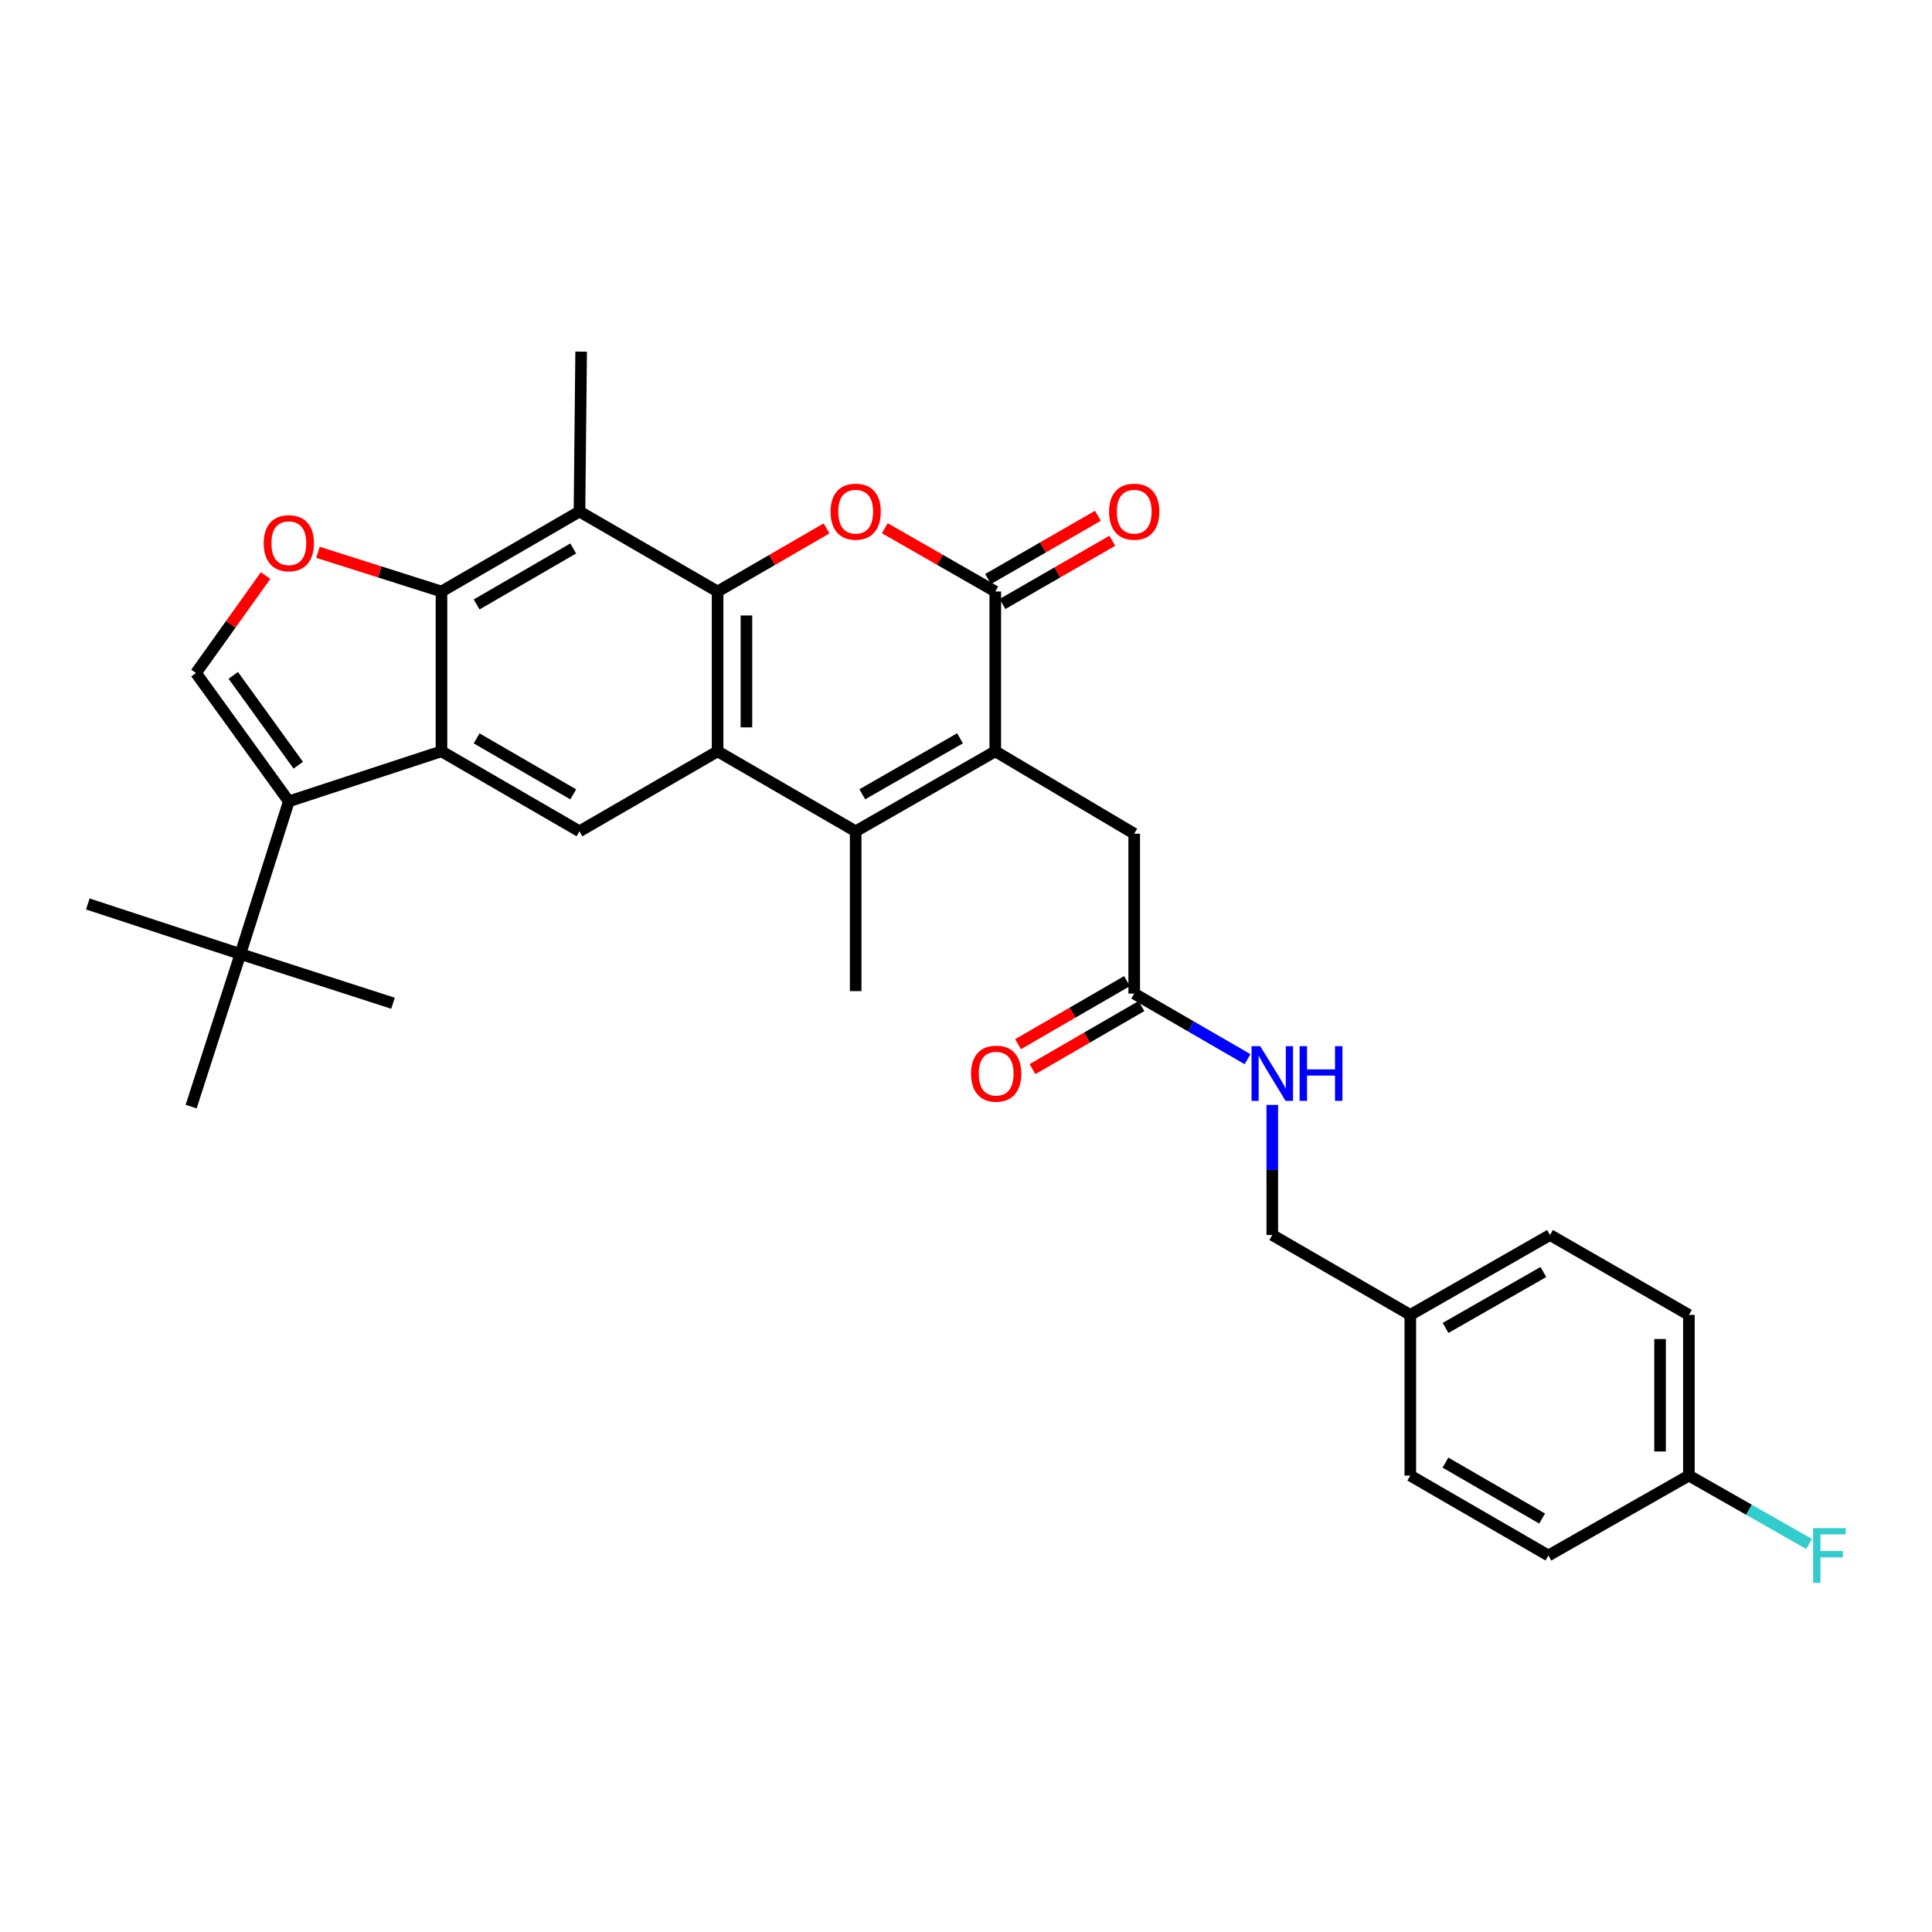 <?xml version='1.0' encoding='iso-8859-1'?>
<svg version='1.1' baseProfile='full'
              xmlns='http://www.w3.org/2000/svg'
                      xmlns:rdkit='http://www.rdkit.org/xml'
                      xmlns:xlink='http://www.w3.org/1999/xlink'
                  xml:space='preserve'
width='1000px' height='1000px' viewBox='0 0 1000 1000'>
<!-- END OF HEADER -->
<rect style='opacity:1.0;fill:#FFFFFF;stroke:none' width='1000' height='1000' x='0' y='0'> </rect>
<path class='bond-0' d='M 371.423,306.165 L 371.423,388.884' style='fill:none;fill-rule:evenodd;stroke:#000000;stroke-width:6px;stroke-linecap:butt;stroke-linejoin:miter;stroke-opacity:1' />
<path class='bond-0' d='M 386.345,318.573 L 386.345,376.477' style='fill:none;fill-rule:evenodd;stroke:#000000;stroke-width:6px;stroke-linecap:butt;stroke-linejoin:miter;stroke-opacity:1' />
<path class='bond-4' d='M 371.423,306.165 L 399.625,289.828' style='fill:none;fill-rule:evenodd;stroke:#000000;stroke-width:6px;stroke-linecap:butt;stroke-linejoin:miter;stroke-opacity:1' />
<path class='bond-4' d='M 399.625,289.828 L 427.827,273.491' style='fill:none;fill-rule:evenodd;stroke:#FF0000;stroke-width:6px;stroke-linecap:butt;stroke-linejoin:miter;stroke-opacity:1' />
<path class='bond-8' d='M 371.423,306.165 L 299.937,264.764' style='fill:none;fill-rule:evenodd;stroke:#000000;stroke-width:6px;stroke-linecap:butt;stroke-linejoin:miter;stroke-opacity:1' />
<path class='bond-3' d='M 371.423,388.884 L 442.892,430.277' style='fill:none;fill-rule:evenodd;stroke:#000000;stroke-width:6px;stroke-linecap:butt;stroke-linejoin:miter;stroke-opacity:1' />
<path class='bond-11' d='M 371.423,388.884 L 299.937,430.277' style='fill:none;fill-rule:evenodd;stroke:#000000;stroke-width:6px;stroke-linecap:butt;stroke-linejoin:miter;stroke-opacity:1' />
<path class='bond-1' d='M 515.157,388.884 L 515.157,306.165' style='fill:none;fill-rule:evenodd;stroke:#000000;stroke-width:6px;stroke-linecap:butt;stroke-linejoin:miter;stroke-opacity:1' />
<path class='bond-12' d='M 515.157,388.884 L 587.066,431.521' style='fill:none;fill-rule:evenodd;stroke:#000000;stroke-width:6px;stroke-linecap:butt;stroke-linejoin:miter;stroke-opacity:1' />
<path class='bond-32' d='M 515.157,388.884 L 442.892,430.277' style='fill:none;fill-rule:evenodd;stroke:#000000;stroke-width:6px;stroke-linecap:butt;stroke-linejoin:miter;stroke-opacity:1' />
<path class='bond-32' d='M 496.901,382.145 L 446.315,411.12' style='fill:none;fill-rule:evenodd;stroke:#000000;stroke-width:6px;stroke-linecap:butt;stroke-linejoin:miter;stroke-opacity:1' />
<path class='bond-2' d='M 228.501,388.884 L 228.501,306.165' style='fill:none;fill-rule:evenodd;stroke:#000000;stroke-width:6px;stroke-linecap:butt;stroke-linejoin:miter;stroke-opacity:1' />
<path class='bond-7' d='M 228.501,388.884 L 149.496,414.783' style='fill:none;fill-rule:evenodd;stroke:#000000;stroke-width:6px;stroke-linecap:butt;stroke-linejoin:miter;stroke-opacity:1' />
<path class='bond-31' d='M 228.501,388.884 L 299.937,430.277' style='fill:none;fill-rule:evenodd;stroke:#000000;stroke-width:6px;stroke-linecap:butt;stroke-linejoin:miter;stroke-opacity:1' />
<path class='bond-31' d='M 246.698,382.182 L 296.703,411.157' style='fill:none;fill-rule:evenodd;stroke:#000000;stroke-width:6px;stroke-linecap:butt;stroke-linejoin:miter;stroke-opacity:1' />
<path class='bond-19' d='M 442.892,430.277 L 442.892,513.004' style='fill:none;fill-rule:evenodd;stroke:#000000;stroke-width:6px;stroke-linecap:butt;stroke-linejoin:miter;stroke-opacity:1' />
<path class='bond-5' d='M 457.974,273.405 L 486.566,289.785' style='fill:none;fill-rule:evenodd;stroke:#FF0000;stroke-width:6px;stroke-linecap:butt;stroke-linejoin:miter;stroke-opacity:1' />
<path class='bond-5' d='M 486.566,289.785 L 515.157,306.165' style='fill:none;fill-rule:evenodd;stroke:#000000;stroke-width:6px;stroke-linecap:butt;stroke-linejoin:miter;stroke-opacity:1' />
<path class='bond-15' d='M 518.88,312.631 L 547.297,296.27' style='fill:none;fill-rule:evenodd;stroke:#000000;stroke-width:6px;stroke-linecap:butt;stroke-linejoin:miter;stroke-opacity:1' />
<path class='bond-15' d='M 547.297,296.27 L 575.715,279.909' style='fill:none;fill-rule:evenodd;stroke:#FF0000;stroke-width:6px;stroke-linecap:butt;stroke-linejoin:miter;stroke-opacity:1' />
<path class='bond-15' d='M 511.435,299.699 L 539.852,283.338' style='fill:none;fill-rule:evenodd;stroke:#000000;stroke-width:6px;stroke-linecap:butt;stroke-linejoin:miter;stroke-opacity:1' />
<path class='bond-15' d='M 539.852,283.338 L 568.269,266.977' style='fill:none;fill-rule:evenodd;stroke:#FF0000;stroke-width:6px;stroke-linecap:butt;stroke-linejoin:miter;stroke-opacity:1' />
<path class='bond-6' d='M 228.501,306.165 L 299.937,264.764' style='fill:none;fill-rule:evenodd;stroke:#000000;stroke-width:6px;stroke-linecap:butt;stroke-linejoin:miter;stroke-opacity:1' />
<path class='bond-6' d='M 246.699,312.866 L 296.704,283.885' style='fill:none;fill-rule:evenodd;stroke:#000000;stroke-width:6px;stroke-linecap:butt;stroke-linejoin:miter;stroke-opacity:1' />
<path class='bond-9' d='M 228.501,306.165 L 196.535,296.015' style='fill:none;fill-rule:evenodd;stroke:#000000;stroke-width:6px;stroke-linecap:butt;stroke-linejoin:miter;stroke-opacity:1' />
<path class='bond-9' d='M 196.535,296.015 L 164.568,285.865' style='fill:none;fill-rule:evenodd;stroke:#FF0000;stroke-width:6px;stroke-linecap:butt;stroke-linejoin:miter;stroke-opacity:1' />
<path class='bond-13' d='M 149.496,414.783 L 124.426,493.788' style='fill:none;fill-rule:evenodd;stroke:#000000;stroke-width:6px;stroke-linecap:butt;stroke-linejoin:miter;stroke-opacity:1' />
<path class='bond-33' d='M 149.496,414.783 L 101.438,348.346' style='fill:none;fill-rule:evenodd;stroke:#000000;stroke-width:6px;stroke-linecap:butt;stroke-linejoin:miter;stroke-opacity:1' />
<path class='bond-33' d='M 154.378,396.071 L 120.737,349.565' style='fill:none;fill-rule:evenodd;stroke:#000000;stroke-width:6px;stroke-linecap:butt;stroke-linejoin:miter;stroke-opacity:1' />
<path class='bond-22' d='M 299.937,264.764 L 300.799,182.004' style='fill:none;fill-rule:evenodd;stroke:#000000;stroke-width:6px;stroke-linecap:butt;stroke-linejoin:miter;stroke-opacity:1' />
<path class='bond-10' d='M 137.474,297.906 L 119.456,323.126' style='fill:none;fill-rule:evenodd;stroke:#FF0000;stroke-width:6px;stroke-linecap:butt;stroke-linejoin:miter;stroke-opacity:1' />
<path class='bond-10' d='M 119.456,323.126 L 101.438,348.346' style='fill:none;fill-rule:evenodd;stroke:#000000;stroke-width:6px;stroke-linecap:butt;stroke-linejoin:miter;stroke-opacity:1' />
<path class='bond-14' d='M 587.066,431.521 L 587.066,514.281' style='fill:none;fill-rule:evenodd;stroke:#000000;stroke-width:6px;stroke-linecap:butt;stroke-linejoin:miter;stroke-opacity:1' />
<path class='bond-28' d='M 124.426,493.788 L 203.415,519.28' style='fill:none;fill-rule:evenodd;stroke:#000000;stroke-width:6px;stroke-linecap:butt;stroke-linejoin:miter;stroke-opacity:1' />
<path class='bond-29' d='M 124.426,493.788 L 45.455,467.89' style='fill:none;fill-rule:evenodd;stroke:#000000;stroke-width:6px;stroke-linecap:butt;stroke-linejoin:miter;stroke-opacity:1' />
<path class='bond-30' d='M 124.426,493.788 L 98.934,572.776' style='fill:none;fill-rule:evenodd;stroke:#000000;stroke-width:6px;stroke-linecap:butt;stroke-linejoin:miter;stroke-opacity:1' />
<path class='bond-16' d='M 587.066,514.281 L 616.399,531.256' style='fill:none;fill-rule:evenodd;stroke:#000000;stroke-width:6px;stroke-linecap:butt;stroke-linejoin:miter;stroke-opacity:1' />
<path class='bond-16' d='M 616.399,531.256 L 645.731,548.231' style='fill:none;fill-rule:evenodd;stroke:#0000FF;stroke-width:6px;stroke-linecap:butt;stroke-linejoin:miter;stroke-opacity:1' />
<path class='bond-17' d='M 583.328,507.824 L 555.134,524.144' style='fill:none;fill-rule:evenodd;stroke:#000000;stroke-width:6px;stroke-linecap:butt;stroke-linejoin:miter;stroke-opacity:1' />
<path class='bond-17' d='M 555.134,524.144 L 526.94,540.464' style='fill:none;fill-rule:evenodd;stroke:#FF0000;stroke-width:6px;stroke-linecap:butt;stroke-linejoin:miter;stroke-opacity:1' />
<path class='bond-17' d='M 590.804,520.739 L 562.61,537.058' style='fill:none;fill-rule:evenodd;stroke:#000000;stroke-width:6px;stroke-linecap:butt;stroke-linejoin:miter;stroke-opacity:1' />
<path class='bond-17' d='M 562.61,537.058 L 534.415,553.378' style='fill:none;fill-rule:evenodd;stroke:#FF0000;stroke-width:6px;stroke-linecap:butt;stroke-linejoin:miter;stroke-opacity:1' />
<path class='bond-18' d='M 658.535,571.89 L 658.535,605.56' style='fill:none;fill-rule:evenodd;stroke:#0000FF;stroke-width:6px;stroke-linecap:butt;stroke-linejoin:miter;stroke-opacity:1' />
<path class='bond-18' d='M 658.535,605.56 L 658.535,639.23' style='fill:none;fill-rule:evenodd;stroke:#000000;stroke-width:6px;stroke-linecap:butt;stroke-linejoin:miter;stroke-opacity:1' />
<path class='bond-21' d='M 658.535,639.23 L 729.972,680.59' style='fill:none;fill-rule:evenodd;stroke:#000000;stroke-width:6px;stroke-linecap:butt;stroke-linejoin:miter;stroke-opacity:1' />
<path class='bond-20' d='M 874.17,763.756 L 874.17,680.59' style='fill:none;fill-rule:evenodd;stroke:#000000;stroke-width:6px;stroke-linecap:butt;stroke-linejoin:miter;stroke-opacity:1' />
<path class='bond-20' d='M 859.248,751.281 L 859.248,693.065' style='fill:none;fill-rule:evenodd;stroke:#000000;stroke-width:6px;stroke-linecap:butt;stroke-linejoin:miter;stroke-opacity:1' />
<path class='bond-23' d='M 874.17,763.756 L 905.275,781.451' style='fill:none;fill-rule:evenodd;stroke:#000000;stroke-width:6px;stroke-linecap:butt;stroke-linejoin:miter;stroke-opacity:1' />
<path class='bond-23' d='M 905.275,781.451 L 936.38,799.145' style='fill:none;fill-rule:evenodd;stroke:#33CCCC;stroke-width:6px;stroke-linecap:butt;stroke-linejoin:miter;stroke-opacity:1' />
<path class='bond-34' d='M 874.17,763.756 L 801.449,805.124' style='fill:none;fill-rule:evenodd;stroke:#000000;stroke-width:6px;stroke-linecap:butt;stroke-linejoin:miter;stroke-opacity:1' />
<path class='bond-26' d='M 729.972,680.59 L 729.972,763.756' style='fill:none;fill-rule:evenodd;stroke:#000000;stroke-width:6px;stroke-linecap:butt;stroke-linejoin:miter;stroke-opacity:1' />
<path class='bond-27' d='M 729.972,680.59 L 802.286,639.23' style='fill:none;fill-rule:evenodd;stroke:#000000;stroke-width:6px;stroke-linecap:butt;stroke-linejoin:miter;stroke-opacity:1' />
<path class='bond-27' d='M 748.227,687.339 L 798.848,658.387' style='fill:none;fill-rule:evenodd;stroke:#000000;stroke-width:6px;stroke-linecap:butt;stroke-linejoin:miter;stroke-opacity:1' />
<path class='bond-24' d='M 801.449,805.124 L 729.972,763.756' style='fill:none;fill-rule:evenodd;stroke:#000000;stroke-width:6px;stroke-linecap:butt;stroke-linejoin:miter;stroke-opacity:1' />
<path class='bond-24' d='M 798.202,786.004 L 748.168,757.046' style='fill:none;fill-rule:evenodd;stroke:#000000;stroke-width:6px;stroke-linecap:butt;stroke-linejoin:miter;stroke-opacity:1' />
<path class='bond-25' d='M 874.17,680.59 L 802.286,639.23' style='fill:none;fill-rule:evenodd;stroke:#000000;stroke-width:6px;stroke-linecap:butt;stroke-linejoin:miter;stroke-opacity:1' />
<path  class='atom-5' d='M 429.892 264.844
Q 429.892 258.044, 433.252 254.244
Q 436.612 250.444, 442.892 250.444
Q 449.172 250.444, 452.532 254.244
Q 455.892 258.044, 455.892 264.844
Q 455.892 271.724, 452.492 275.644
Q 449.092 279.524, 442.892 279.524
Q 436.652 279.524, 433.252 275.644
Q 429.892 271.764, 429.892 264.844
M 442.892 276.324
Q 447.212 276.324, 449.532 273.444
Q 451.892 270.524, 451.892 264.844
Q 451.892 259.284, 449.532 256.484
Q 447.212 253.644, 442.892 253.644
Q 438.572 253.644, 436.212 256.444
Q 433.892 259.244, 433.892 264.844
Q 433.892 270.564, 436.212 273.444
Q 438.572 276.324, 442.892 276.324
' fill='#FF0000'/>
<path  class='atom-10' d='M 136.496 281.159
Q 136.496 274.359, 139.856 270.559
Q 143.216 266.759, 149.496 266.759
Q 155.776 266.759, 159.136 270.559
Q 162.496 274.359, 162.496 281.159
Q 162.496 288.039, 159.096 291.959
Q 155.696 295.839, 149.496 295.839
Q 143.256 295.839, 139.856 291.959
Q 136.496 288.079, 136.496 281.159
M 149.496 292.639
Q 153.816 292.639, 156.136 289.759
Q 158.496 286.839, 158.496 281.159
Q 158.496 275.599, 156.136 272.799
Q 153.816 269.959, 149.496 269.959
Q 145.176 269.959, 142.816 272.759
Q 140.496 275.559, 140.496 281.159
Q 140.496 286.879, 142.816 289.759
Q 145.176 292.639, 149.496 292.639
' fill='#FF0000'/>
<path  class='atom-16' d='M 574.066 264.844
Q 574.066 258.044, 577.426 254.244
Q 580.786 250.444, 587.066 250.444
Q 593.346 250.444, 596.706 254.244
Q 600.066 258.044, 600.066 264.844
Q 600.066 271.724, 596.666 275.644
Q 593.266 279.524, 587.066 279.524
Q 580.826 279.524, 577.426 275.644
Q 574.066 271.764, 574.066 264.844
M 587.066 276.324
Q 591.386 276.324, 593.706 273.444
Q 596.066 270.524, 596.066 264.844
Q 596.066 259.284, 593.706 256.484
Q 591.386 253.644, 587.066 253.644
Q 582.746 253.644, 580.386 256.444
Q 578.066 259.244, 578.066 264.844
Q 578.066 270.564, 580.386 273.444
Q 582.746 276.324, 587.066 276.324
' fill='#FF0000'/>
<path  class='atom-17' d='M 652.275 541.481
L 661.555 556.481
Q 662.475 557.961, 663.955 560.641
Q 665.435 563.321, 665.515 563.481
L 665.515 541.481
L 669.275 541.481
L 669.275 569.801
L 665.395 569.801
L 655.435 553.401
Q 654.275 551.481, 653.035 549.281
Q 651.835 547.081, 651.475 546.401
L 651.475 569.801
L 647.795 569.801
L 647.795 541.481
L 652.275 541.481
' fill='#0000FF'/>
<path  class='atom-17' d='M 672.675 541.481
L 676.515 541.481
L 676.515 553.521
L 690.995 553.521
L 690.995 541.481
L 694.835 541.481
L 694.835 569.801
L 690.995 569.801
L 690.995 556.721
L 676.515 556.721
L 676.515 569.801
L 672.675 569.801
L 672.675 541.481
' fill='#0000FF'/>
<path  class='atom-18' d='M 502.613 555.721
Q 502.613 548.921, 505.973 545.121
Q 509.333 541.321, 515.613 541.321
Q 521.893 541.321, 525.253 545.121
Q 528.613 548.921, 528.613 555.721
Q 528.613 562.601, 525.213 566.521
Q 521.813 570.401, 515.613 570.401
Q 509.373 570.401, 505.973 566.521
Q 502.613 562.641, 502.613 555.721
M 515.613 567.201
Q 519.933 567.201, 522.253 564.321
Q 524.613 561.401, 524.613 555.721
Q 524.613 550.161, 522.253 547.361
Q 519.933 544.521, 515.613 544.521
Q 511.293 544.521, 508.933 547.321
Q 506.613 550.121, 506.613 555.721
Q 506.613 561.441, 508.933 564.321
Q 511.293 567.201, 515.613 567.201
' fill='#FF0000'/>
<path  class='atom-24' d='M 938.471 790.964
L 955.311 790.964
L 955.311 794.204
L 942.271 794.204
L 942.271 802.804
L 953.871 802.804
L 953.871 806.084
L 942.271 806.084
L 942.271 819.284
L 938.471 819.284
L 938.471 790.964
' fill='#33CCCC'/>
</svg>
